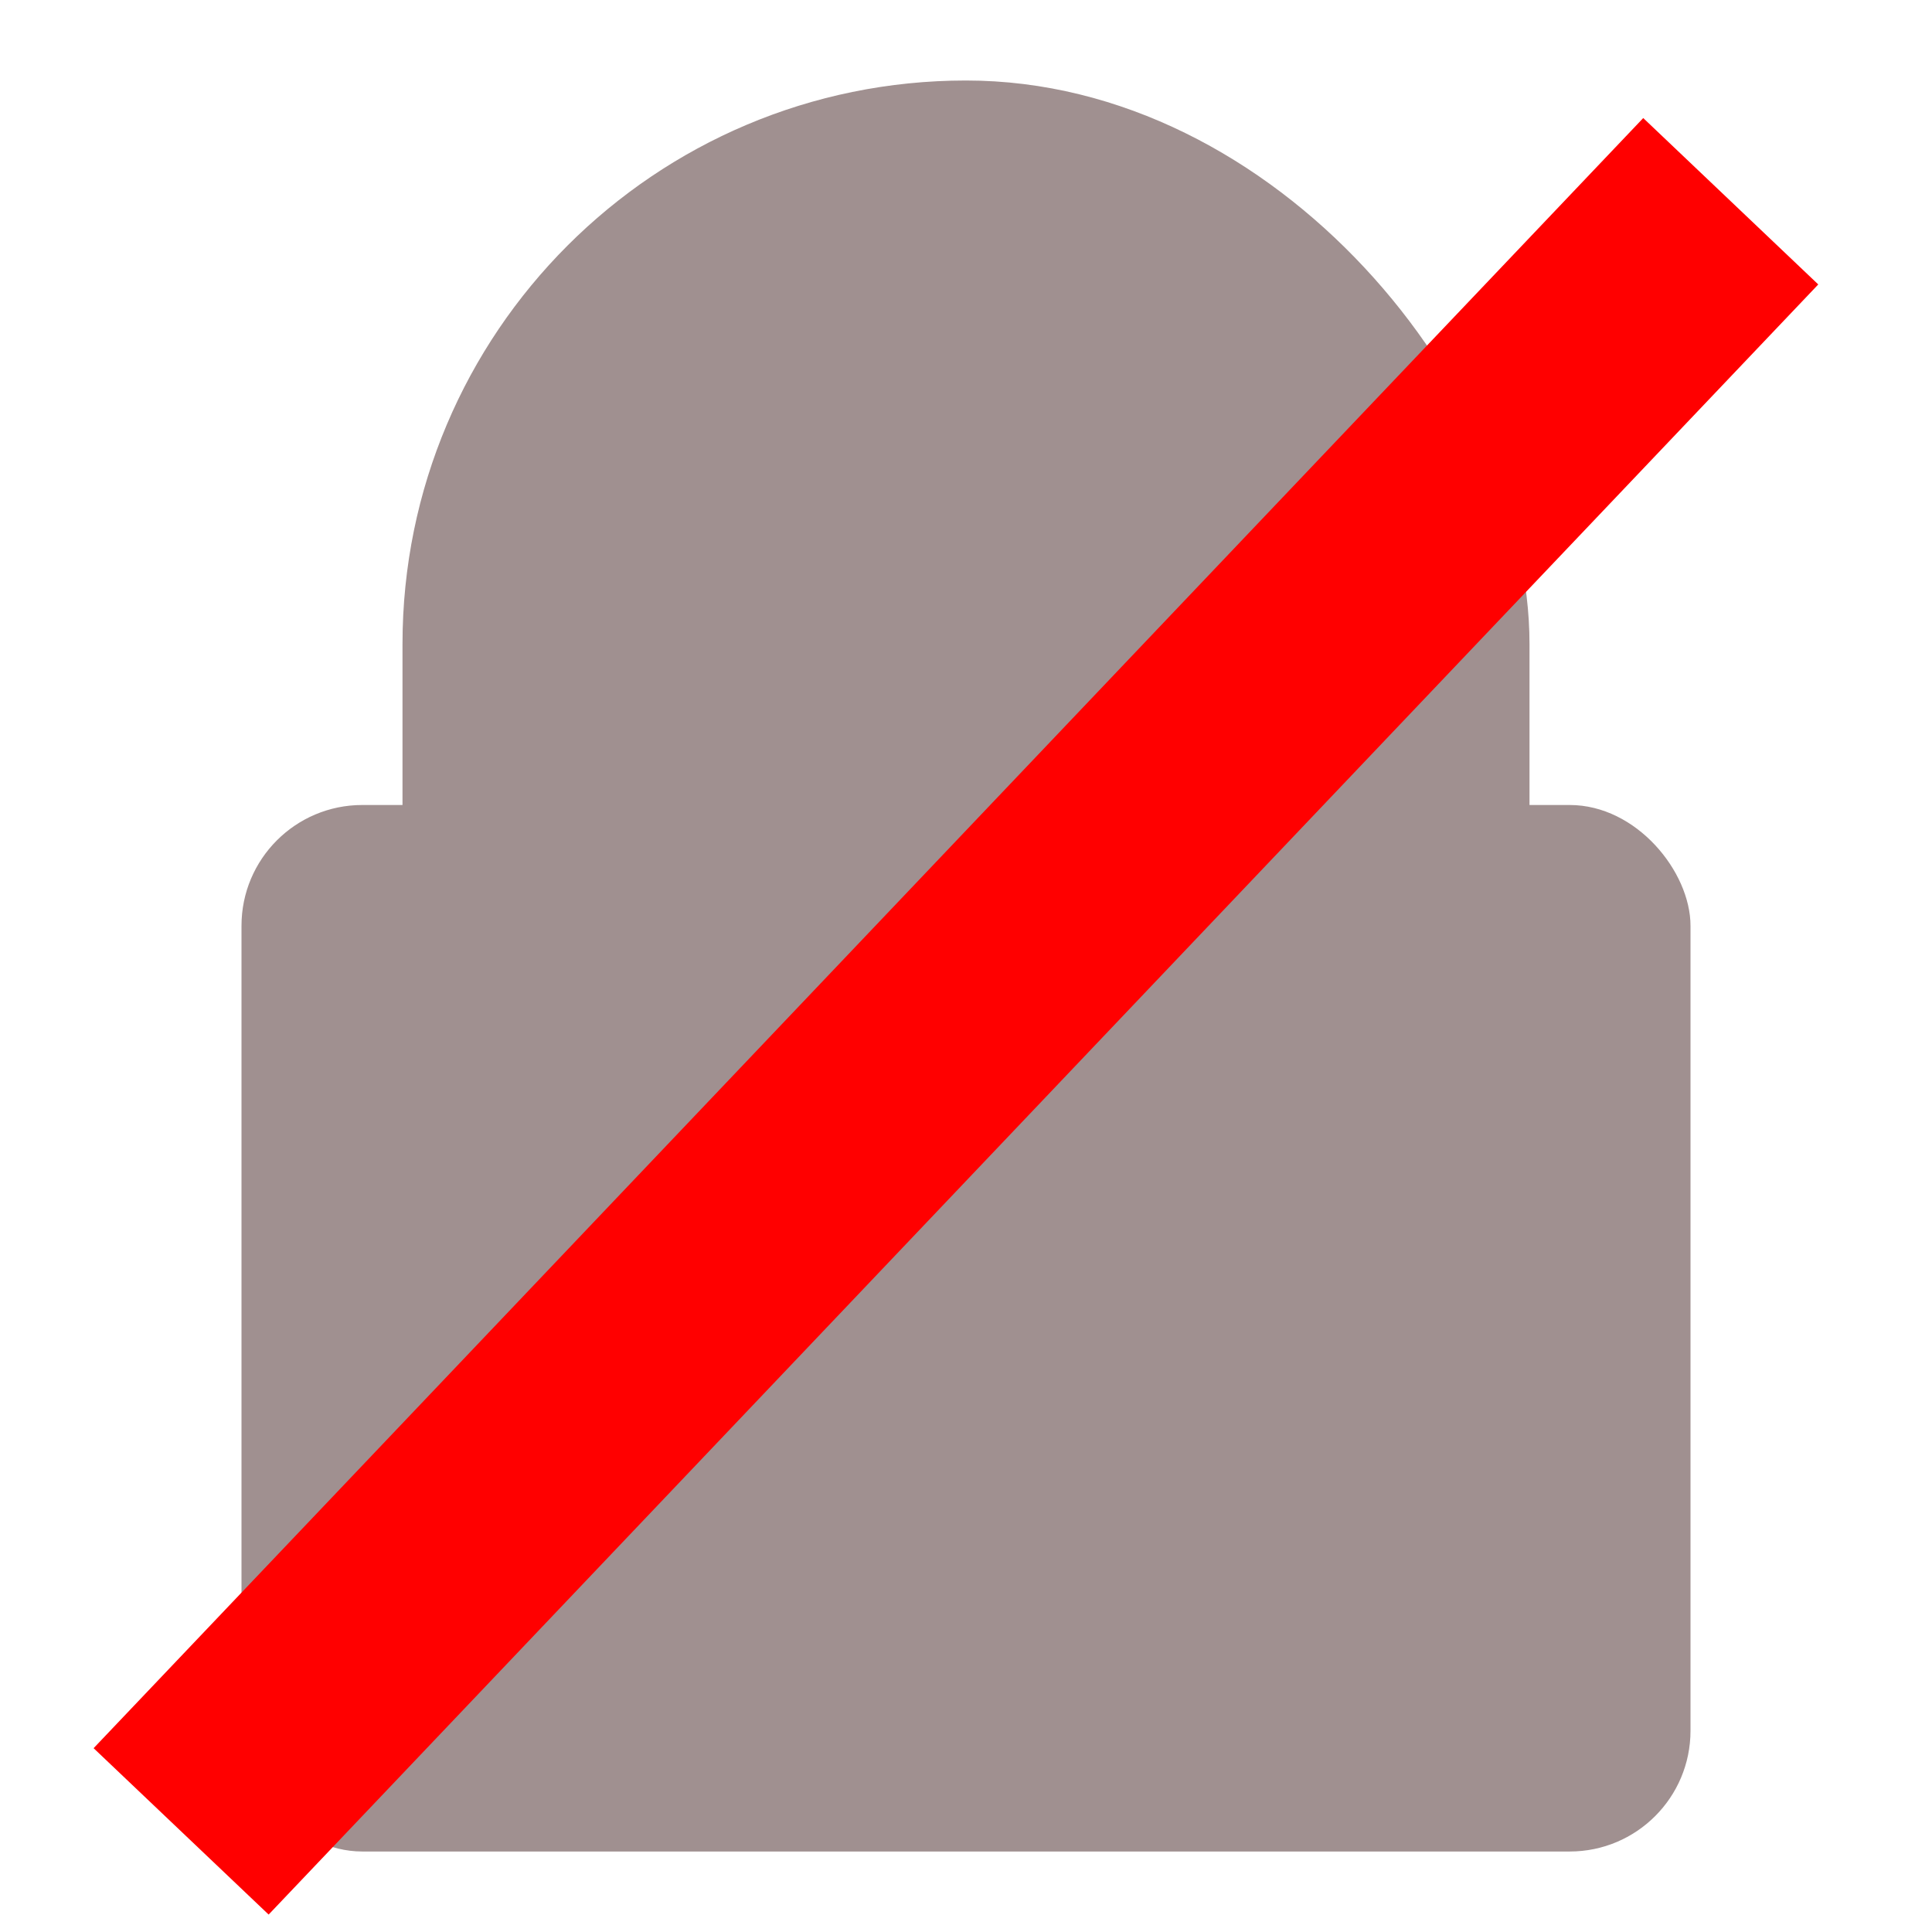 <?xml version="1.0" encoding="utf-8"?>
<!-- This Source Code Form is subject to the terms of the Mozilla Public
   - License, v. 2.0. If a copy of the MPL was not distributed with this
   - file, You can obtain one at http://mozilla.org/MPL/2.0/. -->
<svg xmlns="http://www.w3.org/2000/svg"
     xmlns:xlink="http://www.w3.org/1999/xlink"
     width="24" height="24" viewBox="0 0 24 24">
  <style>
    .icon-default {
      fill: #A09090;
    }
  </style>

  <defs>
    <rect id="shape-lock-clasp-outer" x="5" y="1" width="14" height="20" rx="7" ry="7" />
    <rect id="shape-lock-clasp-inner" x="8" y="4" width="8" height="14" rx="4" ry="4" />
    <rect id="shape-lock-base" x="3" y="10" width="18" height="13" rx="1.5" ry="1.5" />

    <mask id="mask-clasp-cutout">
      <rect width="24" height="24" fill="#000000" />
      <use xlink:href="#shape-lock-clasp-outer" fill="#FFCF00" />
      <use xlink:href="#shape-lock-clasp-inner" fill="#000000" />
      <line x1="3" y1="21" x2="21.5" y2="0.5" stroke="#000000" stroke-width="3" />
      <line x1="3" y1="25" x2="21.5" y2="4.5" stroke="#000000" stroke-width="3" />
      <rect x="3" y="10" width="18" height="13" rx="1.5" ry="1.5" />
    </mask>

    <mask id="mask-base-cutout">
      <rect width="24" height="24" fill="#000000" />
      <use xlink:href="#shape-lock-base" fill="#FFCF00" />
      <line x1="2.25" y1="24.75" x2="21.5" y2="4.5" stroke="#000000" stroke-width="3" />
    </mask>
  </defs>

  <use xlink:href="#shape-lock-clasp-outer" mask="url(#mask-clasp-cutout)" class="icon-default" />
  <use xlink:href="#shape-lock-base" mask="url(#mask-base-cutout)" class="icon-default" />

  <line x1="2.25" y1="22.75" x2="21.5" y2="2.5" stroke="#FF0000" stroke-width="3" />
</svg>
